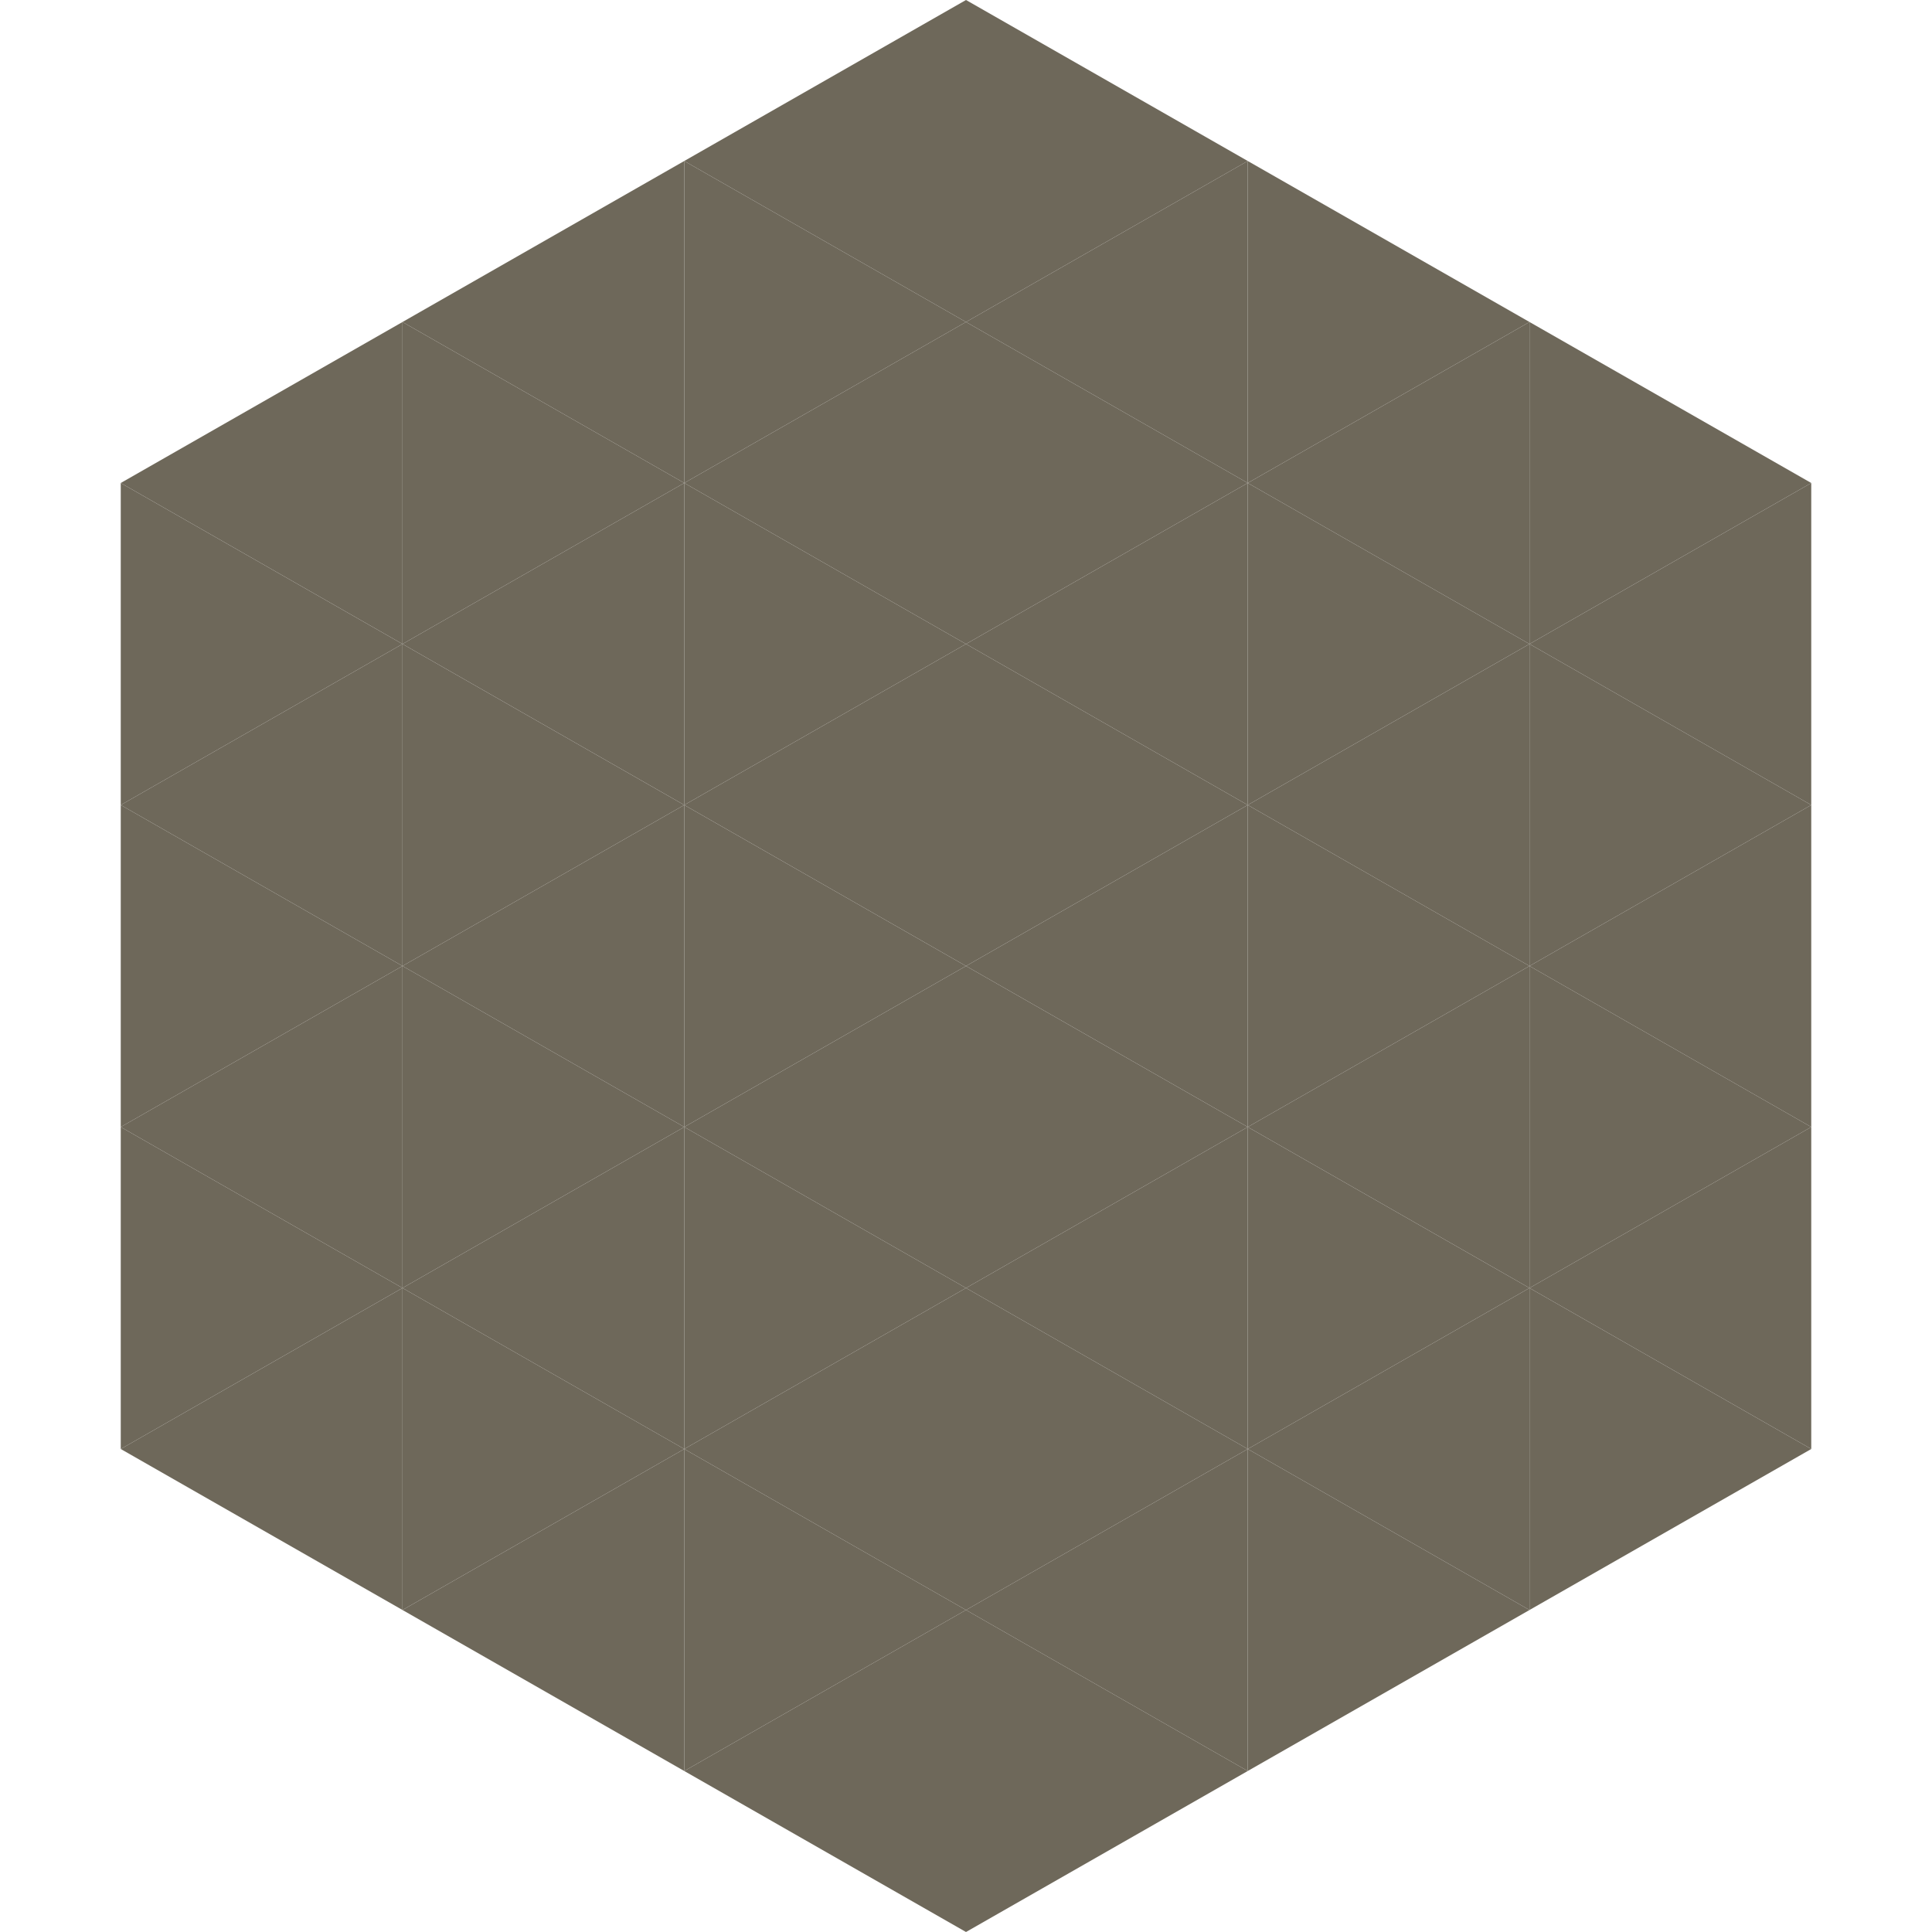<?xml version="1.0"?>
<!-- Generated by SVGo -->
<svg width="240" height="240"
     xmlns="http://www.w3.org/2000/svg"
     xmlns:xlink="http://www.w3.org/1999/xlink">
<polygon points="50,40 15,60 50,80" style="fill:rgb(110,104,90)" />
<polygon points="190,40 225,60 190,80" style="fill:rgb(110,104,90)" />
<polygon points="15,60 50,80 15,100" style="fill:rgb(110,104,90)" />
<polygon points="225,60 190,80 225,100" style="fill:rgb(110,104,90)" />
<polygon points="50,80 15,100 50,120" style="fill:rgb(110,104,90)" />
<polygon points="190,80 225,100 190,120" style="fill:rgb(110,104,90)" />
<polygon points="15,100 50,120 15,140" style="fill:rgb(110,104,90)" />
<polygon points="225,100 190,120 225,140" style="fill:rgb(110,104,90)" />
<polygon points="50,120 15,140 50,160" style="fill:rgb(110,104,90)" />
<polygon points="190,120 225,140 190,160" style="fill:rgb(110,104,90)" />
<polygon points="15,140 50,160 15,180" style="fill:rgb(110,104,90)" />
<polygon points="225,140 190,160 225,180" style="fill:rgb(110,104,90)" />
<polygon points="50,160 15,180 50,200" style="fill:rgb(110,104,90)" />
<polygon points="190,160 225,180 190,200" style="fill:rgb(110,104,90)" />
<polygon points="15,180 50,200 15,220" style="fill:rgb(255,255,255); fill-opacity:0" />
<polygon points="225,180 190,200 225,220" style="fill:rgb(255,255,255); fill-opacity:0" />
<polygon points="50,0 85,20 50,40" style="fill:rgb(255,255,255); fill-opacity:0" />
<polygon points="190,0 155,20 190,40" style="fill:rgb(255,255,255); fill-opacity:0" />
<polygon points="85,20 50,40 85,60" style="fill:rgb(110,104,90)" />
<polygon points="155,20 190,40 155,60" style="fill:rgb(110,104,90)" />
<polygon points="50,40 85,60 50,80" style="fill:rgb(110,104,90)" />
<polygon points="190,40 155,60 190,80" style="fill:rgb(110,104,90)" />
<polygon points="85,60 50,80 85,100" style="fill:rgb(110,104,90)" />
<polygon points="155,60 190,80 155,100" style="fill:rgb(110,104,90)" />
<polygon points="50,80 85,100 50,120" style="fill:rgb(110,104,90)" />
<polygon points="190,80 155,100 190,120" style="fill:rgb(110,104,90)" />
<polygon points="85,100 50,120 85,140" style="fill:rgb(110,104,90)" />
<polygon points="155,100 190,120 155,140" style="fill:rgb(110,104,90)" />
<polygon points="50,120 85,140 50,160" style="fill:rgb(110,104,90)" />
<polygon points="190,120 155,140 190,160" style="fill:rgb(110,104,90)" />
<polygon points="85,140 50,160 85,180" style="fill:rgb(110,104,90)" />
<polygon points="155,140 190,160 155,180" style="fill:rgb(110,104,90)" />
<polygon points="50,160 85,180 50,200" style="fill:rgb(110,104,90)" />
<polygon points="190,160 155,180 190,200" style="fill:rgb(110,104,90)" />
<polygon points="85,180 50,200 85,220" style="fill:rgb(110,104,90)" />
<polygon points="155,180 190,200 155,220" style="fill:rgb(110,104,90)" />
<polygon points="120,0 85,20 120,40" style="fill:rgb(110,104,90)" />
<polygon points="120,0 155,20 120,40" style="fill:rgb(110,104,90)" />
<polygon points="85,20 120,40 85,60" style="fill:rgb(110,104,90)" />
<polygon points="155,20 120,40 155,60" style="fill:rgb(110,104,90)" />
<polygon points="120,40 85,60 120,80" style="fill:rgb(110,104,90)" />
<polygon points="120,40 155,60 120,80" style="fill:rgb(110,104,90)" />
<polygon points="85,60 120,80 85,100" style="fill:rgb(110,104,90)" />
<polygon points="155,60 120,80 155,100" style="fill:rgb(110,104,90)" />
<polygon points="120,80 85,100 120,120" style="fill:rgb(110,104,90)" />
<polygon points="120,80 155,100 120,120" style="fill:rgb(110,104,90)" />
<polygon points="85,100 120,120 85,140" style="fill:rgb(110,104,90)" />
<polygon points="155,100 120,120 155,140" style="fill:rgb(110,104,90)" />
<polygon points="120,120 85,140 120,160" style="fill:rgb(110,104,90)" />
<polygon points="120,120 155,140 120,160" style="fill:rgb(110,104,90)" />
<polygon points="85,140 120,160 85,180" style="fill:rgb(110,104,90)" />
<polygon points="155,140 120,160 155,180" style="fill:rgb(110,104,90)" />
<polygon points="120,160 85,180 120,200" style="fill:rgb(110,104,90)" />
<polygon points="120,160 155,180 120,200" style="fill:rgb(110,104,90)" />
<polygon points="85,180 120,200 85,220" style="fill:rgb(110,104,90)" />
<polygon points="155,180 120,200 155,220" style="fill:rgb(110,104,90)" />
<polygon points="120,200 85,220 120,240" style="fill:rgb(110,104,90)" />
<polygon points="120,200 155,220 120,240" style="fill:rgb(110,104,90)" />
<polygon points="85,220 120,240 85,260" style="fill:rgb(255,255,255); fill-opacity:0" />
<polygon points="155,220 120,240 155,260" style="fill:rgb(255,255,255); fill-opacity:0" />
</svg>

